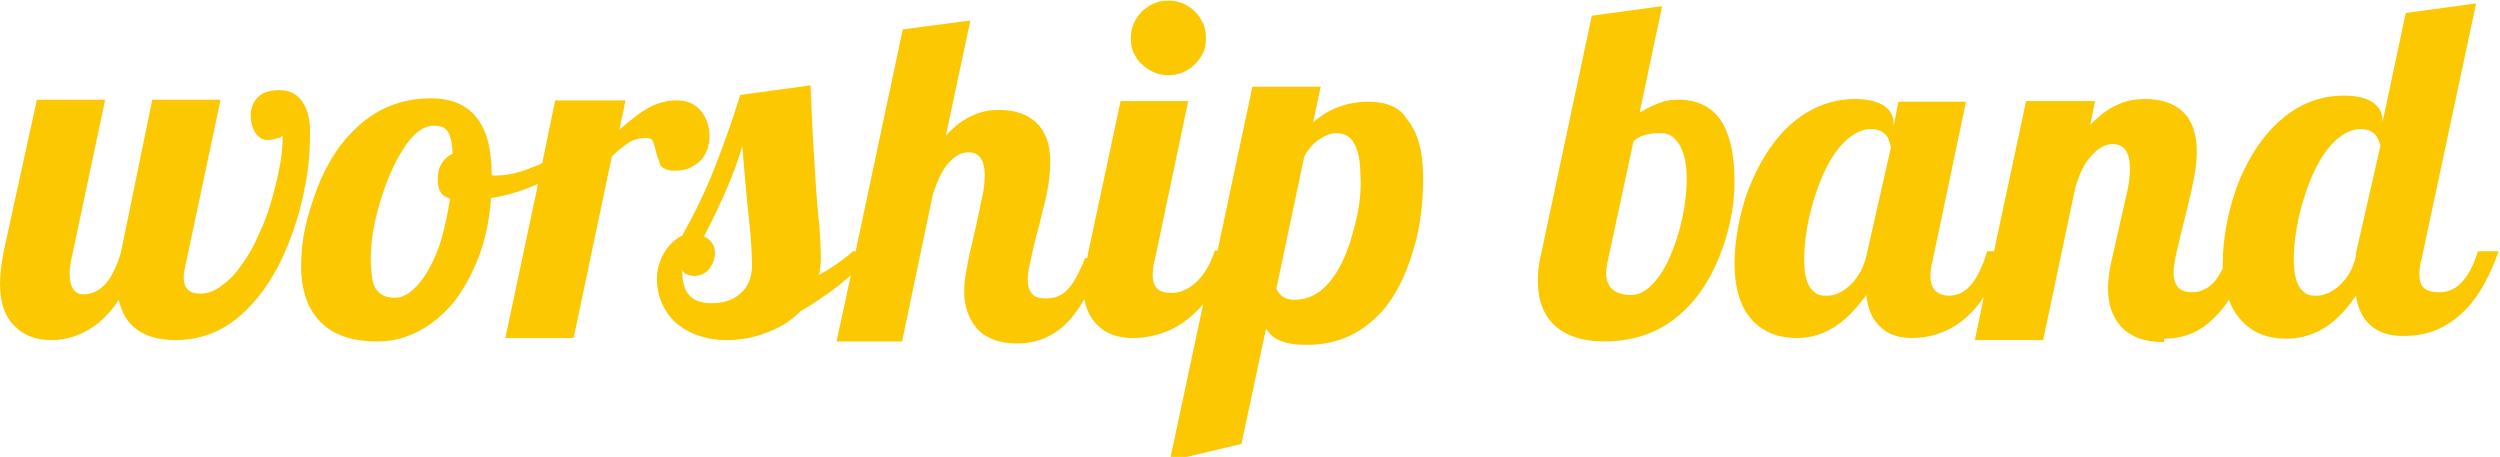 <?xml version="1.0" encoding="utf-8"?>
<!-- Generator: Adobe Illustrator 22.1.0, SVG Export Plug-In . SVG Version: 6.00 Build 0)  -->
<svg version="1.1" id="Ebene_1" xmlns="http://www.w3.org/2000/svg" xmlns:xlink="http://www.w3.org/1999/xlink" x="0px" y="0px"
	 viewBox="0 0 366.1 66.9" style="enable-background:new 0 0 366.1 66.9;" xml:space="preserve">
<style type="text/css">
	.st0{fill:#FCC802;}
</style>
<g>
	<path class="st0" d="M45.4,19.3c0-1.7-0.3-3.1-1-4.2c-0.7-1.2-1.9-1.9-3.4-1.9c-1.4,0-2.5,0.3-3.2,1c-0.7,0.7-1.1,1.6-1.1,2.7
		c0,0.9,0.2,1.7,0.6,2.4c0.5,0.8,1.1,1.2,1.9,1.2c0.5,0,0.9-0.1,1.2-0.2c0.6-0.1,0.9-0.3,1-0.5c0,1.3-0.1,2.7-0.4,4.4
		c-0.3,1.6-0.7,3.3-1.2,5c-0.5,1.8-1.1,3.5-1.9,5.1c-0.7,1.7-1.5,3.1-2.4,4.3c-0.9,1.4-1.9,2.4-3,3.2c-1,0.8-2.1,1.2-3.2,1.2
		c-0.8,0-1.4-0.2-1.8-0.6c-0.4-0.4-0.6-1-0.6-1.7c0-0.5,0.1-1.3,0.4-2.5l5-23.6h-10L17.7,37c-0.6,2-1.3,3.4-2.1,4.4
		c-1,1.2-2.2,1.7-3.4,1.7c-0.7,0-1.3-0.3-1.6-1c-0.3-0.5-0.4-1.2-0.4-2.1c0-0.6,0.1-1.2,0.2-1.8l5-23.6h-10L0.5,37
		C0.2,38.7,0,40.2,0,41.5c0,2.8,0.7,4.9,2.2,6.3c1.3,1.3,3,2,5.3,2c1.7,0,3.3-0.4,4.7-1.1c2-1,3.7-2.5,5.2-4.8
		c0.4,1.9,1.3,3.4,2.7,4.4c1.4,1,3.3,1.5,5.6,1.5c4.4,0,8.2-1.8,11.4-5.5c2.7-3,4.8-7,6.4-12.2c0.7-2.2,1.1-4.4,1.5-6.6
		C45.3,23.3,45.4,21.2,45.4,19.3z"/>
	<path class="st0" d="M362.9,36.7c-0.6,1.9-1.3,3.4-2.2,4.4c-1,1.2-2.2,1.7-3.5,1.7c-1,0-1.7-0.2-2.2-0.6c-0.5-0.4-0.7-1.1-0.7-2
		c0-0.8,0.1-1.6,0.3-2.2l8-37.5l-10.3,1.4l-3.4,16v-0.3c0-1.1-0.5-1.9-1.4-2.6c-0.9-0.6-2.3-1-4.2-1c-3.8,0-7.1,1.4-10,4.2
		c-2.5,2.4-4.5,5.7-5.9,9.6c-0.6,1.8-1.1,3.6-1.4,5.4c-0.3,1.8-0.5,3.5-0.5,5.2c0,0.3,0,0.6,0,0.9c-0.4,0.8-0.8,1.4-1.1,1.8
		c-0.9,1.1-2.1,1.7-3.4,1.7c-1,0-1.7-0.3-2.1-0.8c-0.4-0.5-0.6-1.2-0.6-2.1c0-0.6,0.1-1.3,0.3-2.3c0.3-1.5,0.8-3.4,1.4-5.9
		c0.4-1.5,0.6-2.6,0.8-3.3c0.6-2.5,0.9-4.6,0.9-6.2c0-2.6-0.7-4.6-2.1-5.9c-1.3-1.2-3.2-1.8-5.5-1.8c-1.3,0-2.5,0.2-3.7,0.7
		c-1.5,0.6-3,1.7-4.3,3.1l0.7-3.5h-10.1l-4.7,22h-1c-0.6,2-1.3,3.5-2.1,4.6c-1,1.3-2.2,1.9-3.4,1.9c-1.9,0-2.8-1-2.8-2.9
		c0-0.8,0.1-1.5,0.3-2.2l4.9-23.3h-9.9l-0.7,3.6v-0.5c0-1-0.5-1.9-1.4-2.5c-0.9-0.6-2.3-1-4.2-1c-3.7,0-7,1.4-9.9,4.1
		c-2.5,2.4-4.4,5.6-5.9,9.5c-0.6,1.7-1.1,3.5-1.4,5.3c-0.3,1.8-0.5,3.5-0.5,5.1c0,3.8,0.9,6.7,2.8,8.6c1.6,1.6,3.7,2.4,6.3,2.4
		c2.3,0,4.3-0.7,6.1-2c1.4-1,2.8-2.5,4.1-4.3c0.2,2.1,0.9,3.6,2.1,4.7c1.1,1.1,2.7,1.6,4.6,1.6c1.5,0,3-0.3,4.3-0.8
		c1.9-0.7,3.5-1.9,5-3.6c0.4-0.5,0.8-1,1.2-1.6l-1.3,6.3h10l4.7-22.3c0.6-2,1.3-3.5,2.2-4.5c1-1.2,2.1-1.9,3.3-1.9
		c1.7,0,2.5,1.2,2.5,3.6c0,1-0.1,2.1-0.4,3.4c-0.3,1.3-0.7,3.1-1.2,5.3c-0.5,2.2-0.9,3.9-1.2,5.3s-0.4,2.6-0.4,3.6
		c0,2.2,0.6,4,1.8,5.4c1.4,1.6,3.5,2.4,6.4,2.4v-0.5c2.4,0,4.6-0.7,6.4-2.2c1.1-0.9,2.2-2.1,3.1-3.5c0.5,1.3,1.1,2.3,2,3.2
		c1.6,1.7,3.8,2.5,6.4,2.5c2.3,0,4.4-0.7,6.2-2c1.4-1,2.8-2.5,4-4.3c0.3,1.9,1,3.4,2.2,4.4c1.2,1,2.7,1.5,4.7,1.5
		c1.6,0,3-0.2,4.4-0.7c1.9-0.7,3.5-1.8,5.1-3.5c1.8-2,3.3-4.8,4.5-8.2H362.9z M273.4,37.1c-0.4,1.9-1.2,3.4-2.4,4.6
		c-0.5,0.5-1.1,0.9-1.7,1.2c-0.6,0.3-1.1,0.4-1.6,0.4c-0.5,0-0.9,0-1.2-0.1c-0.4-0.1-0.7-0.3-1-0.6c-0.9-0.8-1.3-2.4-1.3-4.7
		c0-1.1,0.1-2.3,0.3-3.7c0.2-1.4,0.5-2.8,0.9-4.2c0.9-3.2,2-5.7,3.4-7.7c0.8-1.1,1.6-1.9,2.5-2.5c0.9-0.6,1.8-0.9,2.7-0.9
		c1,0,1.7,0.3,2.3,1c0.2,0.3,0.3,0.6,0.4,0.9c0.1,0.3,0.2,0.6,0.2,0.8L273.4,37.1z M345,37.1v0.4c-0.4,1.8-1.2,3.2-2.4,4.3
		c-0.5,0.5-1.1,0.8-1.6,1.1c-0.6,0.2-1.1,0.4-1.6,0.4c-0.5,0-0.9,0-1.2-0.1c-0.4-0.1-0.7-0.3-1-0.6c-0.9-0.8-1.3-2.4-1.3-4.7
		c0-1.1,0.1-2.3,0.3-3.7c0.2-1.4,0.5-2.8,0.9-4.2c0.9-3.2,2-5.7,3.4-7.7c0.8-1.1,1.6-1.9,2.5-2.5c0.9-0.6,1.8-0.9,2.7-0.9
		c1,0,1.7,0.3,2.2,0.9c0.3,0.4,0.5,0.9,0.7,1.5L345,37.1z"/>
	<path class="st0" d="M167.2,9.4c0.5,0.5,1.1,0.9,1.8,1.2c0.7,0.3,1.4,0.4,2.1,0.4c0.7,0,1.5-0.1,2.1-0.4c0.7-0.3,1.3-0.7,1.8-1.2
		c0.5-0.5,0.9-1.1,1.2-1.7s0.4-1.4,0.4-2.1c0-0.7-0.1-1.5-0.4-2.1c-0.3-0.7-0.7-1.3-1.2-1.8c-0.5-0.5-1.1-0.9-1.8-1.2
		c-0.7-0.3-1.4-0.4-2.1-0.4c-0.7,0-1.5,0.1-2.1,0.4c-0.7,0.3-1.3,0.7-1.8,1.2c-0.5,0.5-0.9,1.1-1.2,1.8c-0.3,0.7-0.4,1.4-0.4,2.1
		c0,0.7,0.1,1.5,0.4,2.1S166.7,9,167.2,9.4z"/>
	<path class="st0" d="M251.7,17.2c-1.4-1.7-3.3-2.6-5.9-2.6c-0.9,0-1.6,0.1-2.3,0.3c-0.9,0.3-2.1,0.8-3.4,1.6l3.3-15.6l-10.3,1.4
		l-7.4,34.8c-0.3,1.1-0.5,2.5-0.5,4c0,2.8,0.8,5,2.5,6.6c1.7,1.5,4.1,2.3,7.2,2.3c4.5,0,8.4-1.4,11.5-4.3c2.6-2.4,4.5-5.5,5.9-9.5
		c0.6-1.7,1-3.3,1.3-5c0.3-1.7,0.4-3.3,0.4-4.7C254,22.3,253.2,19.2,251.7,17.2z M245.9,33.8c-0.8,2.7-1.7,4.9-2.9,6.6
		c-1.4,1.9-2.7,2.8-4.1,2.8c-2.4,0-3.7-1.1-3.7-3.2c0-0.5,0.1-1,0.2-1.6l3.8-17.7c0.4-0.4,1-0.8,2-1c0.6-0.2,1.3-0.2,2.1-0.2
		c0.6,0,1.2,0.2,1.6,0.5c0.5,0.4,0.9,0.9,1.2,1.5c0.6,1.2,0.9,2.7,0.9,4.6C247,28.6,246.6,31.2,245.9,33.8z"/>
	<path class="st0" d="M200.4,14.9c-3.1,0-5.8,1-8.1,3l1.1-5.2h-10l-5.1,24h-0.4c-0.6,1.8-1.4,3.3-2.5,4.4c-0.5,0.5-1.1,1-1.8,1.3
		c-0.6,0.3-1.3,0.5-2,0.5c-1,0-1.7-0.2-2.1-0.6c-0.4-0.4-0.7-1-0.7-2c0-0.9,0.1-1.6,0.3-2.2l4.9-23.3h-9.9l-4.7,22
		c-0.1,0.3-0.1,0.7-0.2,1h-0.3c-0.8,2-1.6,3.5-2.3,4.3c-0.9,1.1-2,1.6-3.4,1.6c-1,0-1.7-0.2-2.1-0.7c-0.4-0.5-0.6-1.2-0.6-2.1
		c0-0.6,0.1-1.3,0.3-2.2c0.3-1.4,0.7-3.4,1.4-5.8c0.3-1.4,0.6-2.5,0.8-3.2c0.6-2.5,0.8-4.5,0.8-6c0-2.6-0.7-4.5-2.1-5.8
		c-1.3-1.2-3.1-1.8-5.4-1.8c-1.3,0-2.5,0.2-3.6,0.7c-1.5,0.6-2.9,1.6-4.2,3.1l3.6-16.9l-9.9,1.3l-6.9,32.5h-0.4
		c-1.2,1.1-2.9,2.3-5,3.5c0.2-0.6,0.3-1.5,0.3-2.6c0-1.3-0.1-2.9-0.2-4.6c-0.2-1.5-0.4-3.9-0.6-7.1c-0.2-3.1-0.5-7.7-0.7-13.5
		l-10.3,1.4c-1.2,3.9-2.5,7.5-3.8,10.8c-1.3,3.3-2.9,6.6-4.7,9.8c-1,0.5-1.9,1.3-2.5,2.3c-0.8,1.2-1.2,2.6-1.2,4.1
		c0,1.1,0.2,2.2,0.6,3.2c0.4,1,1,2,1.8,2.8c0.9,0.9,2,1.6,3.3,2.1c1.3,0.5,2.8,0.8,4.4,0.8c2,0,3.9-0.3,5.7-1
		c2.1-0.7,3.8-1.8,5.2-3.2c1.9-1.1,3.8-2.4,5.5-3.7c0.6-0.5,1.3-1.1,1.9-1.6l-2.1,9.7h9.6l4.5-21.5c0.6-1.9,1.3-3.4,2.1-4.4
		c1-1.2,2-1.8,3.1-1.8c1.6,0,2.4,1.1,2.4,3.4c0,0.9-0.1,2-0.4,3.3c-0.3,1.3-0.6,3-1.1,5.1c-0.5,2.1-0.9,3.8-1.1,5.1
		c-0.3,1.3-0.4,2.5-0.4,3.5c0,2.1,0.6,3.8,1.7,5.2c1.3,1.6,3.4,2.4,6.1,2.4c2.3,0,4.4-0.7,6.2-2.1c1.3-1,2.5-2.5,3.6-4.4
		c0.3,1.6,0.9,2.8,1.9,3.8c1.3,1.3,3,1.9,5.2,1.9c1.6,0,3.1-0.3,4.5-0.8c2-0.7,3.7-1.9,5.3-3.6c0.2-0.2,0.3-0.4,0.5-0.6l-4.9,23
		l10.5-2.5l3.6-16.9c0.5,0.8,1.1,1.4,1.9,1.7c1,0.5,2.4,0.7,4,0.7c4.2,0,7.6-1.4,10.5-4.3c2.3-2.3,4-5.6,5.2-9.7
		c1-3.3,1.4-6.8,1.4-10.5c0-3.9-0.8-6.7-2.4-8.6C205,15.7,203,14.9,200.4,14.9z M108.4,43c-1,0.9-2.4,1.4-4.2,1.4
		c-1.5,0-2.6-0.4-3.3-1.2c-0.7-0.8-1-2-1-3.7c0.2,0.4,0.4,0.6,0.7,0.7c0.3,0.1,0.7,0.2,1.1,0.2c0.9,0,1.7-0.4,2.2-1.1
		c0.5-0.7,0.8-1.4,0.8-2.3c0-1-0.5-1.8-1.6-2.4c1.3-2.5,2.4-4.8,3.3-6.9c0.9-2.1,1.7-4.2,2.3-6.3l0.4,4.7c0.2,2.4,0.4,4.4,0.6,6.2
		l0.2,2.1c0.1,1.4,0.2,2.6,0.2,3.5C110.3,40.2,109.7,41.9,108.4,43z M198.4,33c-0.8,3.2-1.8,5.7-3.1,7.5c-1.6,2.3-3.5,3.4-5.8,3.4
		c-0.7,0-1.3-0.2-1.7-0.5c-0.4-0.3-0.7-0.7-0.9-1.1l4.1-19.4c0.6-1.1,1.4-2,2.2-2.5c0.9-0.6,1.7-0.9,2.5-0.9c0.9,0,1.7,0.3,2.2,0.9
		c0.8,1,1.3,2.6,1.3,4.9C199.4,27.8,199.1,30.4,198.4,33z"/>
	<path class="st0" d="M97.3,24.7c0.4,0.2,0.9,0.3,1.5,0.3c0.8,0,1.5-0.1,2.2-0.4c0.6-0.3,1.2-0.7,1.7-1.2c0.4-0.5,0.7-1,0.9-1.6
		c0.2-0.6,0.3-1.2,0.3-1.8c0-0.7-0.1-1.4-0.3-2c-0.2-0.6-0.5-1.2-0.9-1.7c-0.9-1.1-2.1-1.6-3.6-1.6c-1.5,0-3,0.4-4.5,1.3
		c-1,0.6-2.3,1.6-3.9,3l0.9-4.3H81.3l-1.9,9.2c-0.4,0.2-0.8,0.4-1.2,0.5c-2.1,0.9-3.9,1.3-5.5,1.3h-0.4c-0.1,0-0.2,0-0.3-0.1v-0.1
		c0-7.4-3-11.1-8.9-11.1c-4.3,0-8.1,1.5-11.2,4.6c-2.6,2.5-4.6,5.9-6,10.1c-0.6,1.8-1.1,3.5-1.4,5.2c-0.3,1.7-0.4,3.3-0.4,4.7
		c0,3.8,1.1,6.6,3.2,8.5c1.9,1.7,4.5,2.5,8,2.5c2.1,0,4.1-0.5,6-1.5c1.9-1,3.6-2.4,5.1-4.2c1.5-1.9,2.7-4.1,3.7-6.7
		c1-2.6,1.6-5.5,1.8-8.6c2.5-0.4,4.8-1.1,6.9-2.1l-4.8,22.6H84l5.6-26.6c1-1,1.9-1.6,2.6-2.1c0.7-0.4,1.5-0.6,2.5-0.6
		c0.3,0,0.6,0.1,0.8,0.3c0.2,0.3,0.4,1,0.6,1.9c0.1,0.4,0.2,0.7,0.4,1.1C96.6,24.2,96.9,24.5,97.3,24.7z M64.5,28.1
		c0.3,0.5,0.8,0.8,1.4,1c-0.3,2-0.7,3.9-1.2,5.7c-0.5,1.8-1.2,3.3-1.9,4.6c-0.7,1.3-1.5,2.3-2.4,3.1c-0.8,0.7-1.7,1.1-2.5,1.1
		c-0.7,0-1.3-0.1-1.7-0.3c-0.4-0.2-0.8-0.5-1.1-0.9c-0.3-0.4-0.5-1-0.6-1.7c-0.1-0.7-0.2-1.7-0.2-2.8c0-2.4,0.4-5.1,1.3-8.1
		c0.9-3.1,2-5.7,3.4-7.9c1.5-2.4,3-3.5,4.6-3.5c0.5,0,0.9,0.1,1.2,0.2c0.3,0.1,0.6,0.4,0.8,0.7c0.4,0.6,0.6,1.7,0.7,3.2
		c-0.7,0.3-1.2,0.8-1.6,1.4c-0.4,0.6-0.6,1.4-0.6,2.4C64.1,27,64.2,27.6,64.5,28.1z"/>
</g>
</svg>
